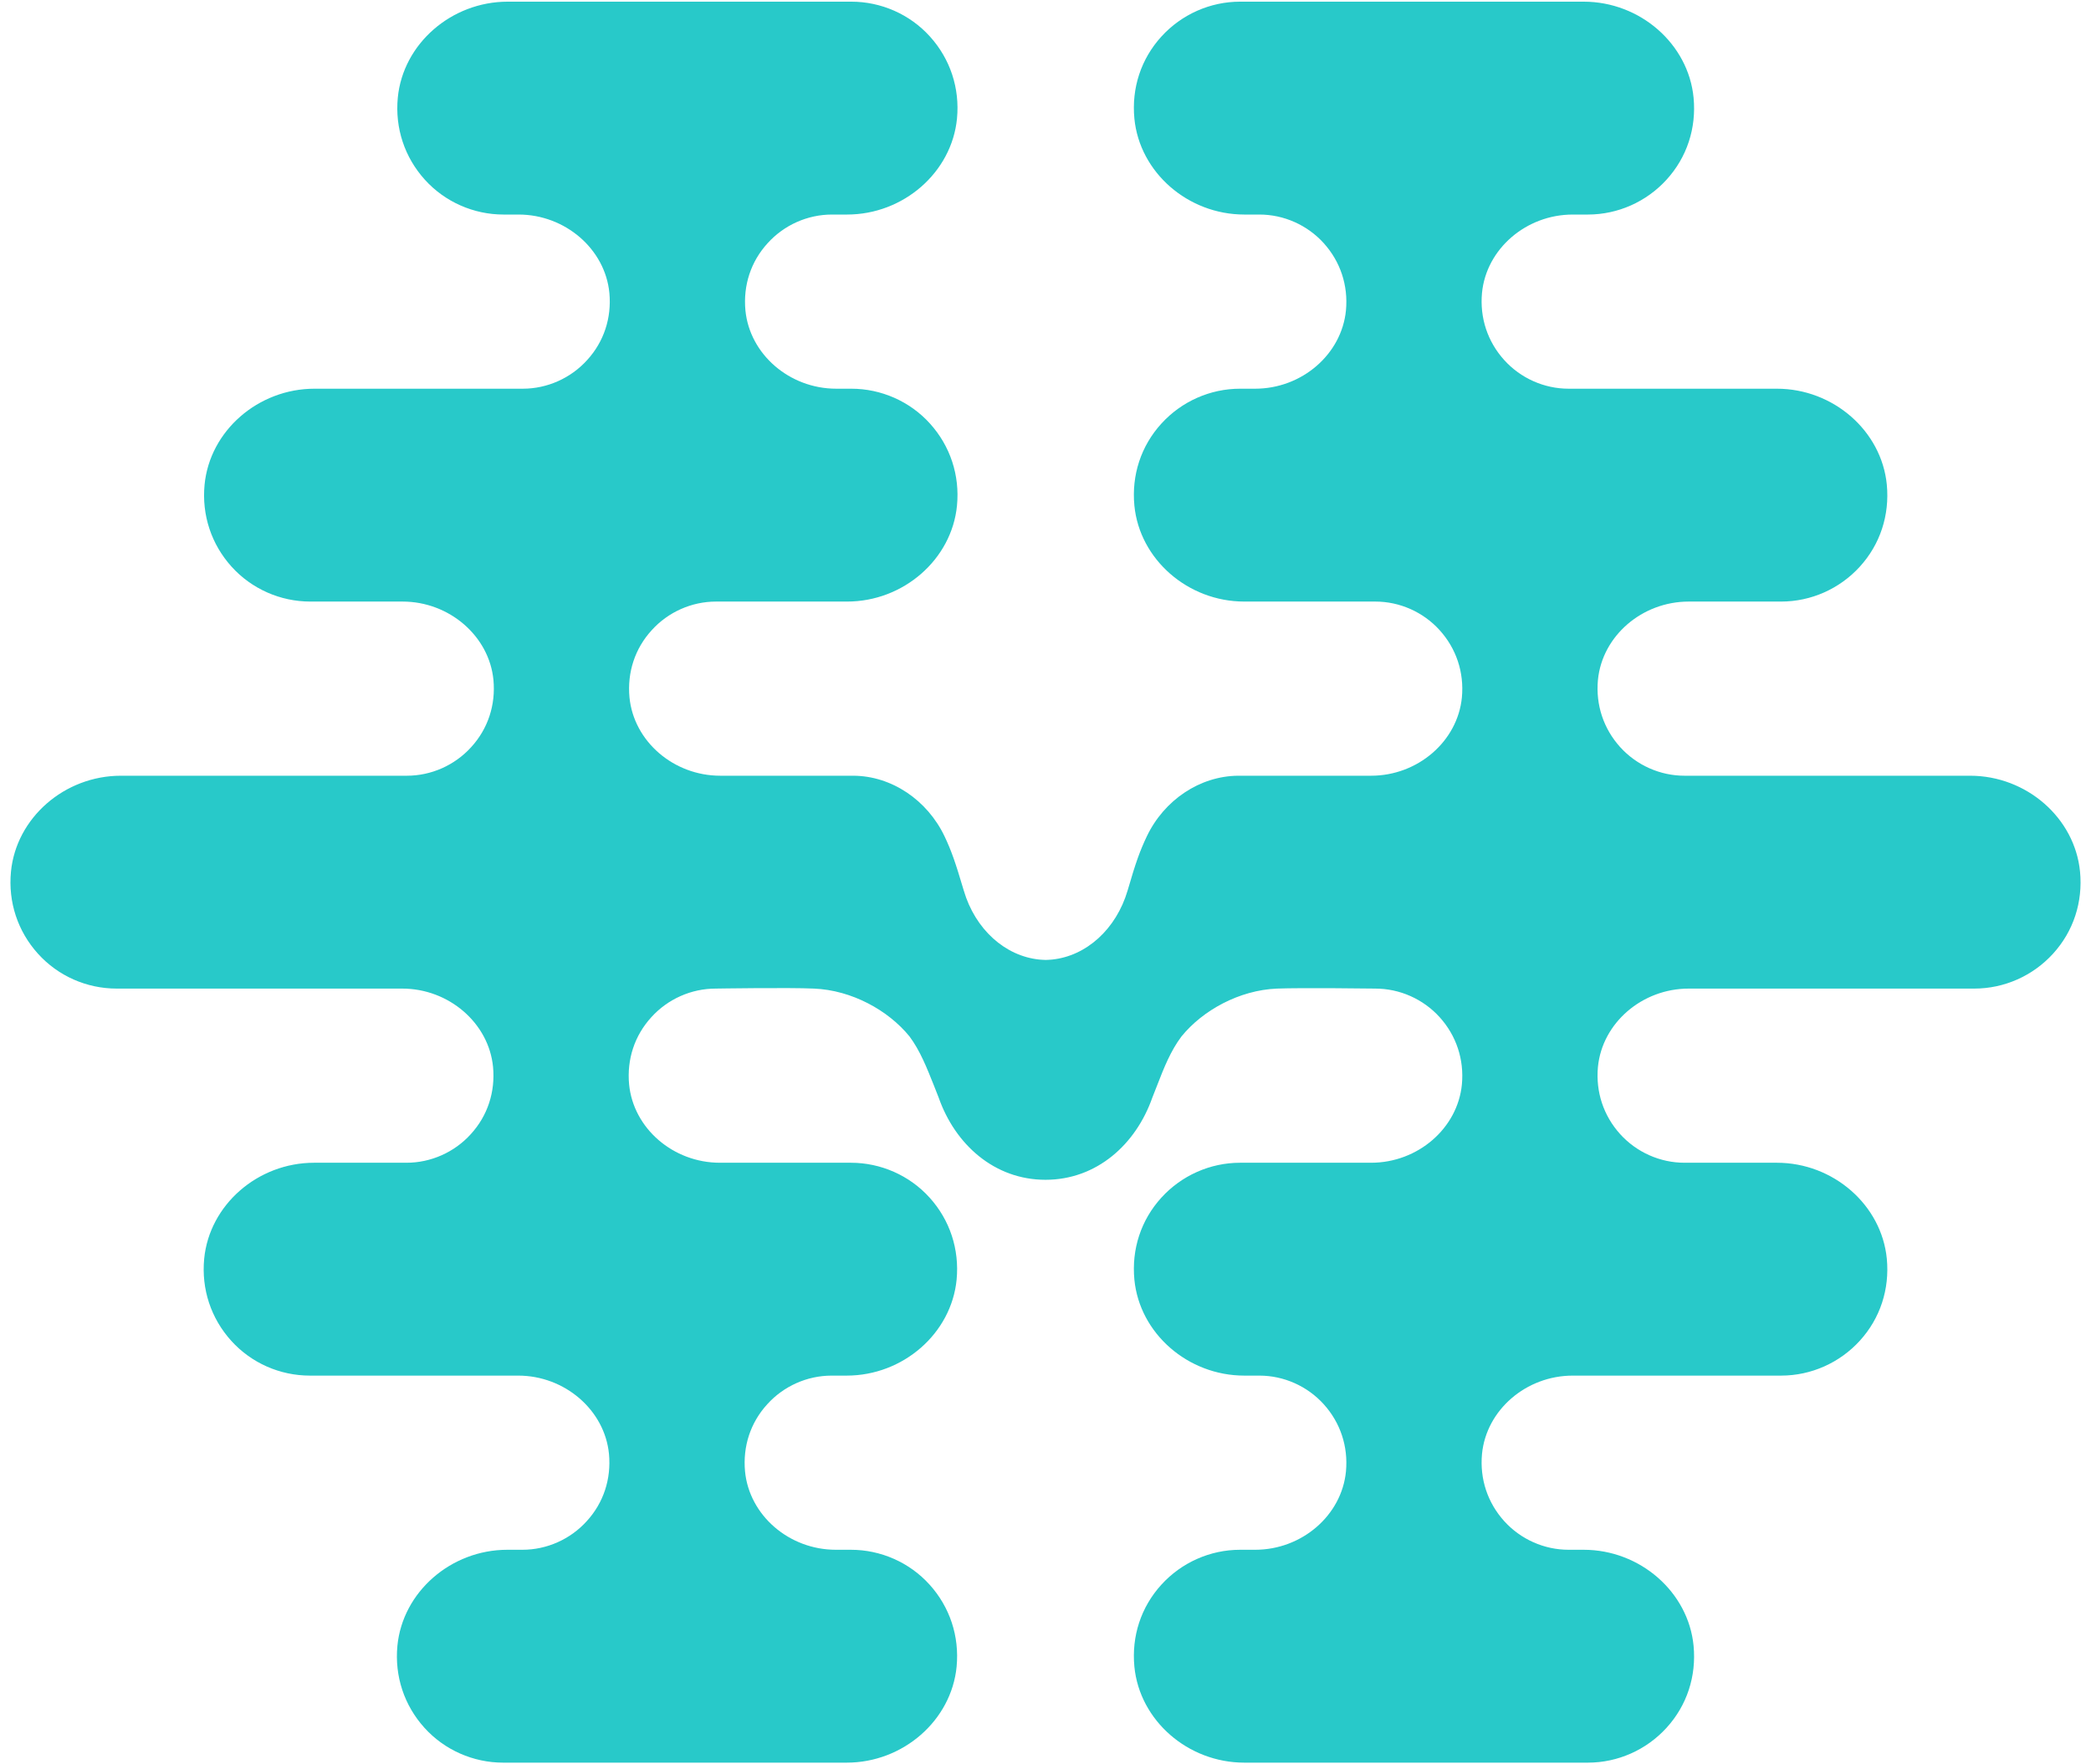 <svg xmlns="http://www.w3.org/2000/svg" version="1.1" xmlns:xlink="http://www.w3.org/1999/xlink" width="128" height="108"><svg width="128" height="108" viewBox="0 0 128 108" fill="none" xmlns="http://www.w3.org/2000/svg">
<path d="M127.329 53.36C127.01 50.067 124.053 47.485 120.599 47.485H103.116C101.626 47.485 100.183 46.845 99.177 45.732C98.16 44.606 97.675 43.149 97.817 41.621C98.078 38.932 100.514 36.824 103.377 36.824H109.031C110.864 36.824 112.615 36.042 113.845 34.692C115.099 33.318 115.678 31.529 115.501 29.669C115.181 26.376 112.224 23.794 108.77 23.794H96.019C94.529 23.794 93.086 23.154 92.08 22.04C91.063 20.915 90.578 19.458 90.72 17.93C90.98 15.241 93.417 13.133 96.279 13.133H97.202C99.036 13.133 100.786 12.351 102.016 11C103.27 9.626 103.85 7.838 103.672 5.978C103.353 2.685 100.396 0.102 96.942 0.102H75.911C74.078 0.102 72.327 0.884 71.097 2.235C69.843 3.609 69.263 5.397 69.441 7.257C69.76 10.55 72.717 13.133 76.171 13.133H77.094C78.584 13.133 80.027 13.772 81.033 14.886C82.05 16.011 82.535 17.468 82.393 18.996C82.133 21.685 79.696 23.794 76.834 23.794H75.911C74.078 23.794 72.327 24.575 71.097 25.926C69.843 27.3 69.263 29.089 69.441 30.948C69.76 34.241 72.717 36.824 76.171 36.824H84.191C85.681 36.824 87.124 37.463 88.13 38.577C89.147 39.702 89.632 41.159 89.49 42.687C89.23 45.376 86.793 47.485 83.931 47.485H75.781C73.451 47.508 71.263 48.966 70.198 51.204C69.784 52.081 69.535 52.756 69.027 54.509C68.329 56.878 66.496 58.525 64.402 58.738C64.402 58.738 64.106 58.762 64.012 58.762C63.917 58.762 63.621 58.738 63.621 58.738C61.528 58.525 59.694 56.89 58.996 54.509C58.476 52.756 58.239 52.081 57.825 51.204C56.761 48.966 54.573 47.497 52.242 47.485H44.093C41.23 47.485 38.794 45.376 38.533 42.687C38.391 41.159 38.864 39.702 39.894 38.577C40.899 37.463 42.342 36.824 43.832 36.824H51.852C55.306 36.824 58.263 34.241 58.582 30.948C58.76 29.089 58.168 27.3 56.926 25.926C55.696 24.564 53.934 23.794 52.112 23.794H51.19C48.327 23.794 45.891 21.685 45.63 18.996C45.488 17.468 45.962 16.011 46.991 14.886C47.996 13.772 49.439 13.133 50.929 13.133H51.852C55.306 13.133 58.263 10.55 58.582 7.257C58.76 5.397 58.168 3.609 56.926 2.235C55.696 0.872 53.934 0.102 52.112 0.102H31.081C27.628 0.102 24.67 2.685 24.351 5.978C24.174 7.838 24.765 9.626 26.007 11C27.237 12.363 29 13.133 30.821 13.133H31.744C34.594 13.133 37.043 15.241 37.303 17.93C37.445 19.458 36.972 20.915 35.943 22.04C34.937 23.154 33.494 23.794 32.004 23.794H19.253C15.799 23.794 12.842 26.376 12.523 29.669C12.345 31.529 12.937 33.318 14.179 34.692C15.409 36.054 17.171 36.824 18.993 36.824H24.647C27.497 36.824 29.946 38.932 30.206 41.621C30.348 43.149 29.875 44.606 28.846 45.732C27.84 46.845 26.397 47.485 24.907 47.485H7.401C3.947 47.485 0.99 50.067 0.671 53.36C0.493 55.22 1.085 57.009 2.327 58.383C3.557 59.745 5.307 60.515 7.141 60.515H24.623C27.474 60.515 29.922 62.624 30.182 65.312C30.324 66.841 29.851 68.298 28.822 69.423C27.817 70.537 26.374 71.176 24.883 71.176H19.229C15.775 71.176 12.818 73.758 12.499 77.052C12.322 78.911 12.913 80.7 14.155 82.074C15.385 83.436 17.136 84.206 18.969 84.206H31.72C34.571 84.206 37.019 86.315 37.279 89.004C37.421 90.532 36.948 91.989 35.919 93.114C34.914 94.228 33.471 94.867 31.98 94.867H31.058C27.604 94.867 24.647 97.45 24.327 100.743C24.15 102.603 24.741 104.391 25.983 105.765C27.213 107.128 28.976 107.898 30.797 107.898H51.828C55.282 107.898 58.239 105.315 58.559 102.022C58.736 100.162 58.145 98.374 56.903 97C55.673 95.637 53.91 94.867 52.089 94.867H51.166C48.303 94.867 45.867 92.759 45.607 90.07C45.465 88.542 45.938 87.085 46.967 85.96C47.972 84.846 49.415 84.206 50.906 84.206H51.828C55.282 84.206 58.239 81.624 58.559 78.331C58.736 76.471 58.145 74.682 56.903 73.308C55.673 71.946 53.91 71.176 52.089 71.176H44.069C41.206 71.176 38.77 69.068 38.51 66.379C38.368 64.851 38.841 63.394 39.87 62.268C40.875 61.155 42.318 60.515 43.809 60.515C43.809 60.515 48.327 60.444 49.829 60.515C52.136 60.61 54.371 61.842 55.673 63.441C56.335 64.329 56.737 65.372 57.175 66.462C57.27 66.698 57.364 66.947 57.459 67.184C58.464 70.051 60.865 72.219 64 72.219C67.134 72.219 69.535 70.051 70.541 67.184C70.636 66.947 70.73 66.698 70.825 66.462C71.251 65.36 71.665 64.317 72.327 63.441C73.628 61.842 75.864 60.61 78.17 60.515C79.672 60.456 84.191 60.515 84.191 60.515C85.681 60.515 87.124 61.155 88.13 62.268C89.147 63.394 89.632 64.851 89.49 66.379C89.23 69.068 86.793 71.176 83.931 71.176H75.911C74.078 71.176 72.327 71.958 71.097 73.308C69.843 74.682 69.263 76.471 69.441 78.331C69.76 81.624 72.717 84.206 76.171 84.206H77.094C78.584 84.206 80.027 84.846 81.033 85.96C82.05 87.085 82.535 88.542 82.393 90.07C82.133 92.759 79.696 94.867 76.834 94.867H75.911C74.078 94.867 72.327 95.649 71.097 97C69.843 98.374 69.263 100.162 69.441 102.022C69.76 105.315 72.717 107.898 76.171 107.898H97.202C99.036 107.898 100.786 107.116 102.016 105.765C103.27 104.391 103.85 102.603 103.672 100.743C103.353 97.45 100.396 94.867 96.942 94.867H96.019C94.529 94.867 93.086 94.228 92.08 93.114C91.063 91.989 90.578 90.532 90.72 89.004C90.98 86.315 93.417 84.206 96.279 84.206H109.031C110.864 84.206 112.615 83.424 113.845 82.074C115.099 80.7 115.678 78.911 115.501 77.052C115.181 73.758 112.224 71.176 108.77 71.176H103.116C101.626 71.176 100.183 70.537 99.177 69.423C98.16 68.298 97.675 66.841 97.817 65.312C98.078 62.624 100.514 60.515 103.377 60.515H120.859C122.692 60.515 124.443 59.733 125.673 58.383C126.927 57.009 127.507 55.22 127.329 53.36Z" fill="#28C9C9"></path>
</svg><style>@media (prefers-color-scheme: light) { :root { filter: none; } }
@media (prefers-color-scheme: dark) { :root { filter: none; } }
</style></svg>